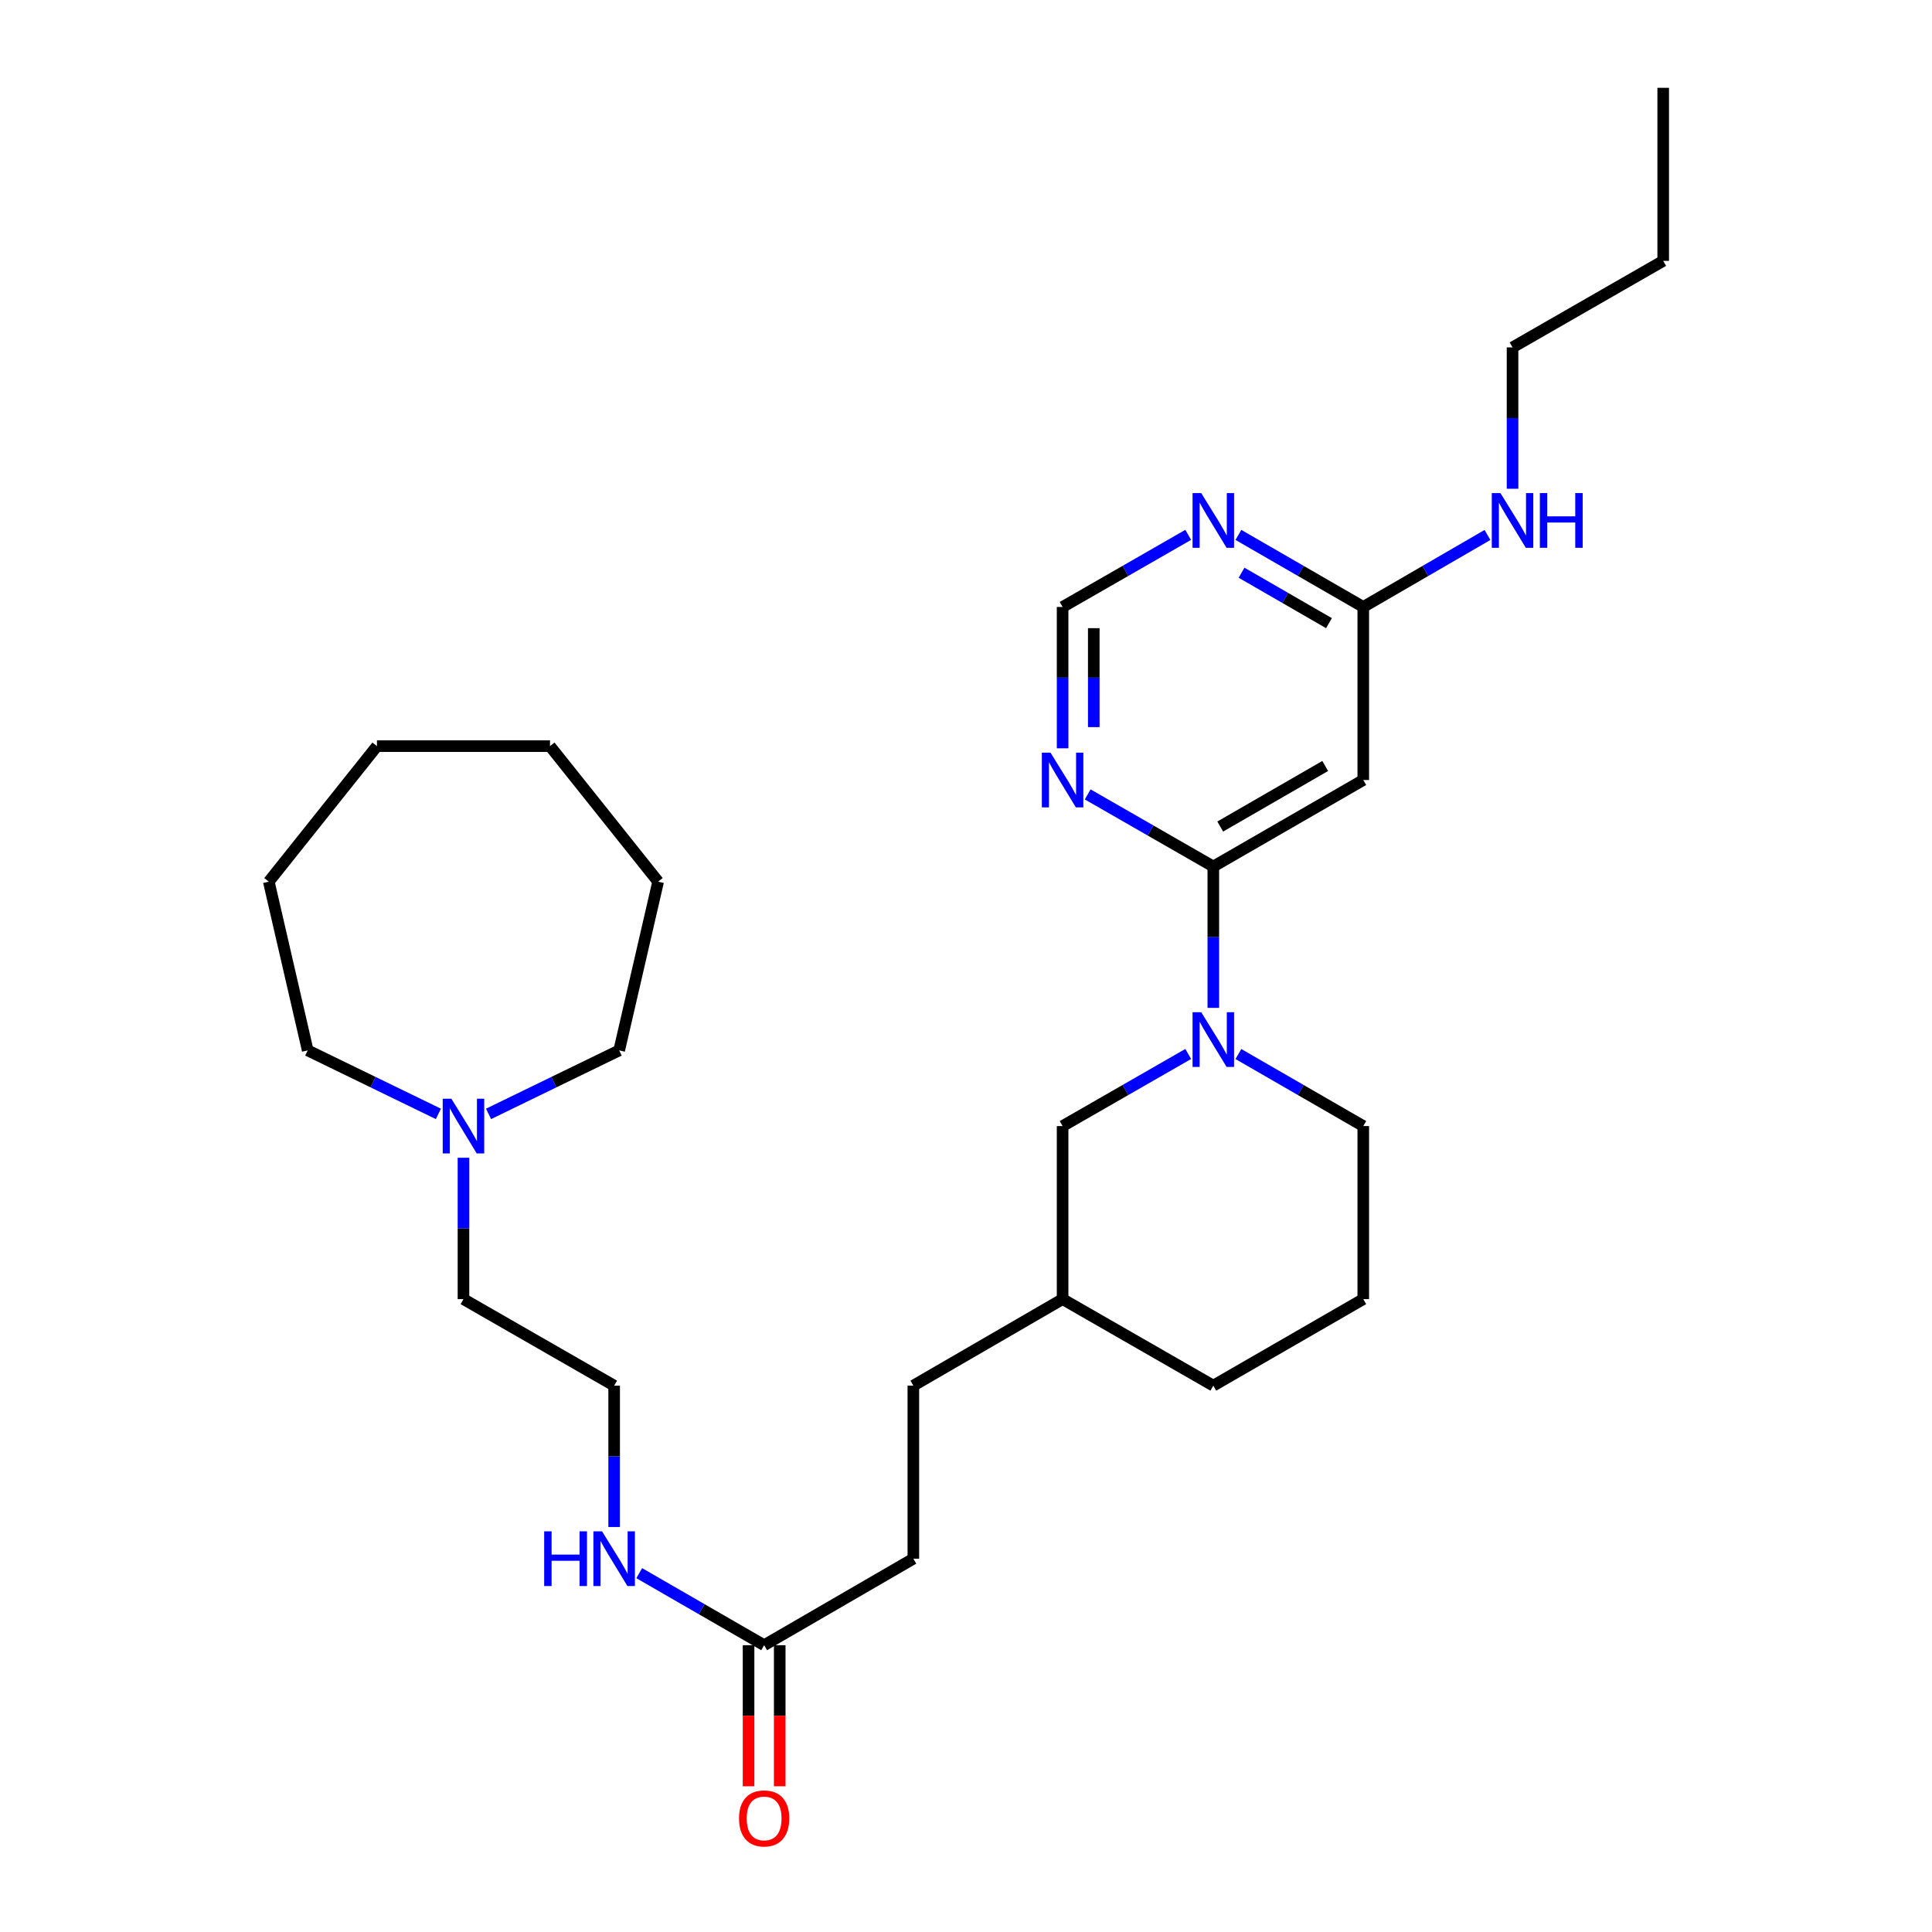 <?xml version='1.0' encoding='iso-8859-1'?>
<svg version='1.1' baseProfile='full'
              xmlns='http://www.w3.org/2000/svg'
                      xmlns:rdkit='http://www.rdkit.org/xml'
                      xmlns:xlink='http://www.w3.org/1999/xlink'
                  xml:space='preserve'
width='1000px' height='1000px' viewBox='0 0 1000 1000'>
<!-- END OF HEADER -->
<rect style='opacity:1.0;fill:#FFFFFF;stroke:none' width='1000' height='1000' x='0' y='0'> </rect>
<path class='bond-0' d='M 628.011,448.509 L 628.011,485.093' style='fill:none;fill-rule:evenodd;stroke:#000000;stroke-width:6px;stroke-linecap:butt;stroke-linejoin:miter;stroke-opacity:1' />
<path class='bond-0' d='M 628.011,485.093 L 628.011,521.676' style='fill:none;fill-rule:evenodd;stroke:#0000FF;stroke-width:6px;stroke-linecap:butt;stroke-linejoin:miter;stroke-opacity:1' />
<path class='bond-1' d='M 628.011,448.509 L 705.628,403.727' style='fill:none;fill-rule:evenodd;stroke:#000000;stroke-width:6px;stroke-linecap:butt;stroke-linejoin:miter;stroke-opacity:1' />
<path class='bond-1' d='M 631.59,427.817 L 685.922,396.469' style='fill:none;fill-rule:evenodd;stroke:#000000;stroke-width:6px;stroke-linecap:butt;stroke-linejoin:miter;stroke-opacity:1' />
<path class='bond-2' d='M 628.011,448.509 L 595.5,429.846' style='fill:none;fill-rule:evenodd;stroke:#000000;stroke-width:6px;stroke-linecap:butt;stroke-linejoin:miter;stroke-opacity:1' />
<path class='bond-2' d='M 595.5,429.846 L 562.989,411.183' style='fill:none;fill-rule:evenodd;stroke:#0000FF;stroke-width:6px;stroke-linecap:butt;stroke-linejoin:miter;stroke-opacity:1' />
<path class='bond-8' d='M 615.022,545.532 L 582.511,564.195' style='fill:none;fill-rule:evenodd;stroke:#0000FF;stroke-width:6px;stroke-linecap:butt;stroke-linejoin:miter;stroke-opacity:1' />
<path class='bond-8' d='M 582.511,564.195 L 550,582.858' style='fill:none;fill-rule:evenodd;stroke:#000000;stroke-width:6px;stroke-linecap:butt;stroke-linejoin:miter;stroke-opacity:1' />
<path class='bond-13' d='M 640.992,545.564 L 673.31,564.211' style='fill:none;fill-rule:evenodd;stroke:#0000FF;stroke-width:6px;stroke-linecap:butt;stroke-linejoin:miter;stroke-opacity:1' />
<path class='bond-13' d='M 673.31,564.211 L 705.628,582.858' style='fill:none;fill-rule:evenodd;stroke:#000000;stroke-width:6px;stroke-linecap:butt;stroke-linejoin:miter;stroke-opacity:1' />
<path class='bond-4' d='M 705.628,403.727 L 705.628,314.161' style='fill:none;fill-rule:evenodd;stroke:#000000;stroke-width:6px;stroke-linecap:butt;stroke-linejoin:miter;stroke-opacity:1' />
<path class='bond-5' d='M 550,387.327 L 550,350.744' style='fill:none;fill-rule:evenodd;stroke:#0000FF;stroke-width:6px;stroke-linecap:butt;stroke-linejoin:miter;stroke-opacity:1' />
<path class='bond-5' d='M 550,350.744 L 550,314.161' style='fill:none;fill-rule:evenodd;stroke:#000000;stroke-width:6px;stroke-linecap:butt;stroke-linejoin:miter;stroke-opacity:1' />
<path class='bond-5' d='M 566.135,376.352 L 566.135,350.744' style='fill:none;fill-rule:evenodd;stroke:#0000FF;stroke-width:6px;stroke-linecap:butt;stroke-linejoin:miter;stroke-opacity:1' />
<path class='bond-5' d='M 566.135,350.744 L 566.135,325.136' style='fill:none;fill-rule:evenodd;stroke:#000000;stroke-width:6px;stroke-linecap:butt;stroke-linejoin:miter;stroke-opacity:1' />
<path class='bond-3' d='M 615.022,276.834 L 582.511,295.498' style='fill:none;fill-rule:evenodd;stroke:#0000FF;stroke-width:6px;stroke-linecap:butt;stroke-linejoin:miter;stroke-opacity:1' />
<path class='bond-3' d='M 582.511,295.498 L 550,314.161' style='fill:none;fill-rule:evenodd;stroke:#000000;stroke-width:6px;stroke-linecap:butt;stroke-linejoin:miter;stroke-opacity:1' />
<path class='bond-29' d='M 640.992,276.867 L 673.31,295.514' style='fill:none;fill-rule:evenodd;stroke:#0000FF;stroke-width:6px;stroke-linecap:butt;stroke-linejoin:miter;stroke-opacity:1' />
<path class='bond-29' d='M 673.31,295.514 L 705.628,314.161' style='fill:none;fill-rule:evenodd;stroke:#000000;stroke-width:6px;stroke-linecap:butt;stroke-linejoin:miter;stroke-opacity:1' />
<path class='bond-29' d='M 642.624,296.437 L 665.247,309.489' style='fill:none;fill-rule:evenodd;stroke:#0000FF;stroke-width:6px;stroke-linecap:butt;stroke-linejoin:miter;stroke-opacity:1' />
<path class='bond-29' d='M 665.247,309.489 L 687.869,322.542' style='fill:none;fill-rule:evenodd;stroke:#000000;stroke-width:6px;stroke-linecap:butt;stroke-linejoin:miter;stroke-opacity:1' />
<path class='bond-11' d='M 705.628,314.161 L 737.771,295.529' style='fill:none;fill-rule:evenodd;stroke:#000000;stroke-width:6px;stroke-linecap:butt;stroke-linejoin:miter;stroke-opacity:1' />
<path class='bond-11' d='M 737.771,295.529 L 769.914,276.897' style='fill:none;fill-rule:evenodd;stroke:#0000FF;stroke-width:6px;stroke-linecap:butt;stroke-linejoin:miter;stroke-opacity:1' />
<path class='bond-6' d='M 239.89,599.257 L 239.89,635.841' style='fill:none;fill-rule:evenodd;stroke:#0000FF;stroke-width:6px;stroke-linecap:butt;stroke-linejoin:miter;stroke-opacity:1' />
<path class='bond-6' d='M 239.89,635.841 L 239.89,672.424' style='fill:none;fill-rule:evenodd;stroke:#000000;stroke-width:6px;stroke-linecap:butt;stroke-linejoin:miter;stroke-opacity:1' />
<path class='bond-18' d='M 252.87,576.548 L 286.681,560.113' style='fill:none;fill-rule:evenodd;stroke:#0000FF;stroke-width:6px;stroke-linecap:butt;stroke-linejoin:miter;stroke-opacity:1' />
<path class='bond-18' d='M 286.681,560.113 L 320.492,543.678' style='fill:none;fill-rule:evenodd;stroke:#000000;stroke-width:6px;stroke-linecap:butt;stroke-linejoin:miter;stroke-opacity:1' />
<path class='bond-19' d='M 226.909,576.55 L 193.09,560.114' style='fill:none;fill-rule:evenodd;stroke:#0000FF;stroke-width:6px;stroke-linecap:butt;stroke-linejoin:miter;stroke-opacity:1' />
<path class='bond-19' d='M 193.09,560.114 L 159.27,543.678' style='fill:none;fill-rule:evenodd;stroke:#000000;stroke-width:6px;stroke-linecap:butt;stroke-linejoin:miter;stroke-opacity:1' />
<path class='bond-7' d='M 395.519,851.555 L 472.75,806.773' style='fill:none;fill-rule:evenodd;stroke:#000000;stroke-width:6px;stroke-linecap:butt;stroke-linejoin:miter;stroke-opacity:1' />
<path class='bond-9' d='M 387.451,851.555 L 387.451,888.063' style='fill:none;fill-rule:evenodd;stroke:#000000;stroke-width:6px;stroke-linecap:butt;stroke-linejoin:miter;stroke-opacity:1' />
<path class='bond-9' d='M 387.451,888.063 L 387.451,924.571' style='fill:none;fill-rule:evenodd;stroke:#FF0000;stroke-width:6px;stroke-linecap:butt;stroke-linejoin:miter;stroke-opacity:1' />
<path class='bond-9' d='M 403.586,851.555 L 403.586,888.063' style='fill:none;fill-rule:evenodd;stroke:#000000;stroke-width:6px;stroke-linecap:butt;stroke-linejoin:miter;stroke-opacity:1' />
<path class='bond-9' d='M 403.586,888.063 L 403.586,924.571' style='fill:none;fill-rule:evenodd;stroke:#FF0000;stroke-width:6px;stroke-linecap:butt;stroke-linejoin:miter;stroke-opacity:1' />
<path class='bond-10' d='M 395.519,851.555 L 363.191,832.908' style='fill:none;fill-rule:evenodd;stroke:#000000;stroke-width:6px;stroke-linecap:butt;stroke-linejoin:miter;stroke-opacity:1' />
<path class='bond-10' d='M 363.191,832.908 L 330.864,814.26' style='fill:none;fill-rule:evenodd;stroke:#0000FF;stroke-width:6px;stroke-linecap:butt;stroke-linejoin:miter;stroke-opacity:1' />
<path class='bond-14' d='M 550,582.858 L 550,672.424' style='fill:none;fill-rule:evenodd;stroke:#000000;stroke-width:6px;stroke-linecap:butt;stroke-linejoin:miter;stroke-opacity:1' />
<path class='bond-16' d='M 317.884,790.373 L 317.884,753.79' style='fill:none;fill-rule:evenodd;stroke:#0000FF;stroke-width:6px;stroke-linecap:butt;stroke-linejoin:miter;stroke-opacity:1' />
<path class='bond-16' d='M 317.884,753.79 L 317.884,717.207' style='fill:none;fill-rule:evenodd;stroke:#000000;stroke-width:6px;stroke-linecap:butt;stroke-linejoin:miter;stroke-opacity:1' />
<path class='bond-21' d='M 782.887,252.979 L 782.887,216.395' style='fill:none;fill-rule:evenodd;stroke:#0000FF;stroke-width:6px;stroke-linecap:butt;stroke-linejoin:miter;stroke-opacity:1' />
<path class='bond-21' d='M 782.887,216.395 L 782.887,179.812' style='fill:none;fill-rule:evenodd;stroke:#000000;stroke-width:6px;stroke-linecap:butt;stroke-linejoin:miter;stroke-opacity:1' />
<path class='bond-12' d='M 472.75,806.773 L 472.75,717.207' style='fill:none;fill-rule:evenodd;stroke:#000000;stroke-width:6px;stroke-linecap:butt;stroke-linejoin:miter;stroke-opacity:1' />
<path class='bond-20' d='M 705.628,582.858 L 705.628,672.424' style='fill:none;fill-rule:evenodd;stroke:#000000;stroke-width:6px;stroke-linecap:butt;stroke-linejoin:miter;stroke-opacity:1' />
<path class='bond-15' d='M 550,672.424 L 472.75,717.207' style='fill:none;fill-rule:evenodd;stroke:#000000;stroke-width:6px;stroke-linecap:butt;stroke-linejoin:miter;stroke-opacity:1' />
<path class='bond-30' d='M 550,672.424 L 628.011,717.207' style='fill:none;fill-rule:evenodd;stroke:#000000;stroke-width:6px;stroke-linecap:butt;stroke-linejoin:miter;stroke-opacity:1' />
<path class='bond-17' d='M 317.884,717.207 L 239.89,672.424' style='fill:none;fill-rule:evenodd;stroke:#000000;stroke-width:6px;stroke-linecap:butt;stroke-linejoin:miter;stroke-opacity:1' />
<path class='bond-25' d='M 320.492,543.678 L 340.651,456.344' style='fill:none;fill-rule:evenodd;stroke:#000000;stroke-width:6px;stroke-linecap:butt;stroke-linejoin:miter;stroke-opacity:1' />
<path class='bond-24' d='M 159.27,543.678 L 139.128,456.344' style='fill:none;fill-rule:evenodd;stroke:#000000;stroke-width:6px;stroke-linecap:butt;stroke-linejoin:miter;stroke-opacity:1' />
<path class='bond-22' d='M 705.628,672.424 L 628.011,717.207' style='fill:none;fill-rule:evenodd;stroke:#000000;stroke-width:6px;stroke-linecap:butt;stroke-linejoin:miter;stroke-opacity:1' />
<path class='bond-23' d='M 782.887,179.812 L 860.872,135.029' style='fill:none;fill-rule:evenodd;stroke:#000000;stroke-width:6px;stroke-linecap:butt;stroke-linejoin:miter;stroke-opacity:1' />
<path class='bond-26' d='M 860.872,135.029 L 860.872,45.455' style='fill:none;fill-rule:evenodd;stroke:#000000;stroke-width:6px;stroke-linecap:butt;stroke-linejoin:miter;stroke-opacity:1' />
<path class='bond-28' d='M 139.128,456.344 L 195.107,386.193' style='fill:none;fill-rule:evenodd;stroke:#000000;stroke-width:6px;stroke-linecap:butt;stroke-linejoin:miter;stroke-opacity:1' />
<path class='bond-27' d='M 340.651,456.344 L 284.673,386.193' style='fill:none;fill-rule:evenodd;stroke:#000000;stroke-width:6px;stroke-linecap:butt;stroke-linejoin:miter;stroke-opacity:1' />
<path class='bond-31' d='M 284.673,386.193 L 195.107,386.193' style='fill:none;fill-rule:evenodd;stroke:#000000;stroke-width:6px;stroke-linecap:butt;stroke-linejoin:miter;stroke-opacity:1' />
<path  class='atom-1' d='M 621.751 523.915
L 631.031 538.915
Q 631.951 540.395, 633.431 543.075
Q 634.911 545.755, 634.991 545.915
L 634.991 523.915
L 638.751 523.915
L 638.751 552.235
L 634.871 552.235
L 624.911 535.835
Q 623.751 533.915, 622.511 531.715
Q 621.311 529.515, 620.951 528.835
L 620.951 552.235
L 617.271 552.235
L 617.271 523.915
L 621.751 523.915
' fill='#0000FF'/>
<path  class='atom-3' d='M 543.74 389.567
L 553.02 404.567
Q 553.94 406.047, 555.42 408.727
Q 556.9 411.407, 556.98 411.567
L 556.98 389.567
L 560.74 389.567
L 560.74 417.887
L 556.86 417.887
L 546.9 401.487
Q 545.74 399.567, 544.5 397.367
Q 543.3 395.167, 542.94 394.487
L 542.94 417.887
L 539.26 417.887
L 539.26 389.567
L 543.74 389.567
' fill='#0000FF'/>
<path  class='atom-4' d='M 621.751 255.218
L 631.031 270.218
Q 631.951 271.698, 633.431 274.378
Q 634.911 277.058, 634.991 277.218
L 634.991 255.218
L 638.751 255.218
L 638.751 283.538
L 634.871 283.538
L 624.911 267.138
Q 623.751 265.218, 622.511 263.018
Q 621.311 260.818, 620.951 260.138
L 620.951 283.538
L 617.271 283.538
L 617.271 255.218
L 621.751 255.218
' fill='#0000FF'/>
<path  class='atom-7' d='M 233.63 568.698
L 242.91 583.698
Q 243.83 585.178, 245.31 587.858
Q 246.79 590.538, 246.87 590.698
L 246.87 568.698
L 250.63 568.698
L 250.63 597.018
L 246.75 597.018
L 236.79 580.618
Q 235.63 578.698, 234.39 576.498
Q 233.19 574.298, 232.83 573.618
L 232.83 597.018
L 229.15 597.018
L 229.15 568.698
L 233.63 568.698
' fill='#0000FF'/>
<path  class='atom-10' d='M 382.519 941.21
Q 382.519 934.41, 385.879 930.61
Q 389.239 926.81, 395.519 926.81
Q 401.799 926.81, 405.159 930.61
Q 408.519 934.41, 408.519 941.21
Q 408.519 948.09, 405.119 952.01
Q 401.719 955.89, 395.519 955.89
Q 389.279 955.89, 385.879 952.01
Q 382.519 948.13, 382.519 941.21
M 395.519 952.69
Q 399.839 952.69, 402.159 949.81
Q 404.519 946.89, 404.519 941.21
Q 404.519 935.65, 402.159 932.85
Q 399.839 930.01, 395.519 930.01
Q 391.199 930.01, 388.839 932.81
Q 386.519 935.61, 386.519 941.21
Q 386.519 946.93, 388.839 949.81
Q 391.199 952.69, 395.519 952.69
' fill='#FF0000'/>
<path  class='atom-11' d='M 281.664 792.613
L 285.504 792.613
L 285.504 804.653
L 299.984 804.653
L 299.984 792.613
L 303.824 792.613
L 303.824 820.933
L 299.984 820.933
L 299.984 807.853
L 285.504 807.853
L 285.504 820.933
L 281.664 820.933
L 281.664 792.613
' fill='#0000FF'/>
<path  class='atom-11' d='M 311.624 792.613
L 320.904 807.613
Q 321.824 809.093, 323.304 811.773
Q 324.784 814.453, 324.864 814.613
L 324.864 792.613
L 328.624 792.613
L 328.624 820.933
L 324.744 820.933
L 314.784 804.533
Q 313.624 802.613, 312.384 800.413
Q 311.184 798.213, 310.824 797.533
L 310.824 820.933
L 307.144 820.933
L 307.144 792.613
L 311.624 792.613
' fill='#0000FF'/>
<path  class='atom-12' d='M 776.627 255.218
L 785.907 270.218
Q 786.827 271.698, 788.307 274.378
Q 789.787 277.058, 789.867 277.218
L 789.867 255.218
L 793.627 255.218
L 793.627 283.538
L 789.747 283.538
L 779.787 267.138
Q 778.627 265.218, 777.387 263.018
Q 776.187 260.818, 775.827 260.138
L 775.827 283.538
L 772.147 283.538
L 772.147 255.218
L 776.627 255.218
' fill='#0000FF'/>
<path  class='atom-12' d='M 797.027 255.218
L 800.867 255.218
L 800.867 267.258
L 815.347 267.258
L 815.347 255.218
L 819.187 255.218
L 819.187 283.538
L 815.347 283.538
L 815.347 270.458
L 800.867 270.458
L 800.867 283.538
L 797.027 283.538
L 797.027 255.218
' fill='#0000FF'/>
</svg>
